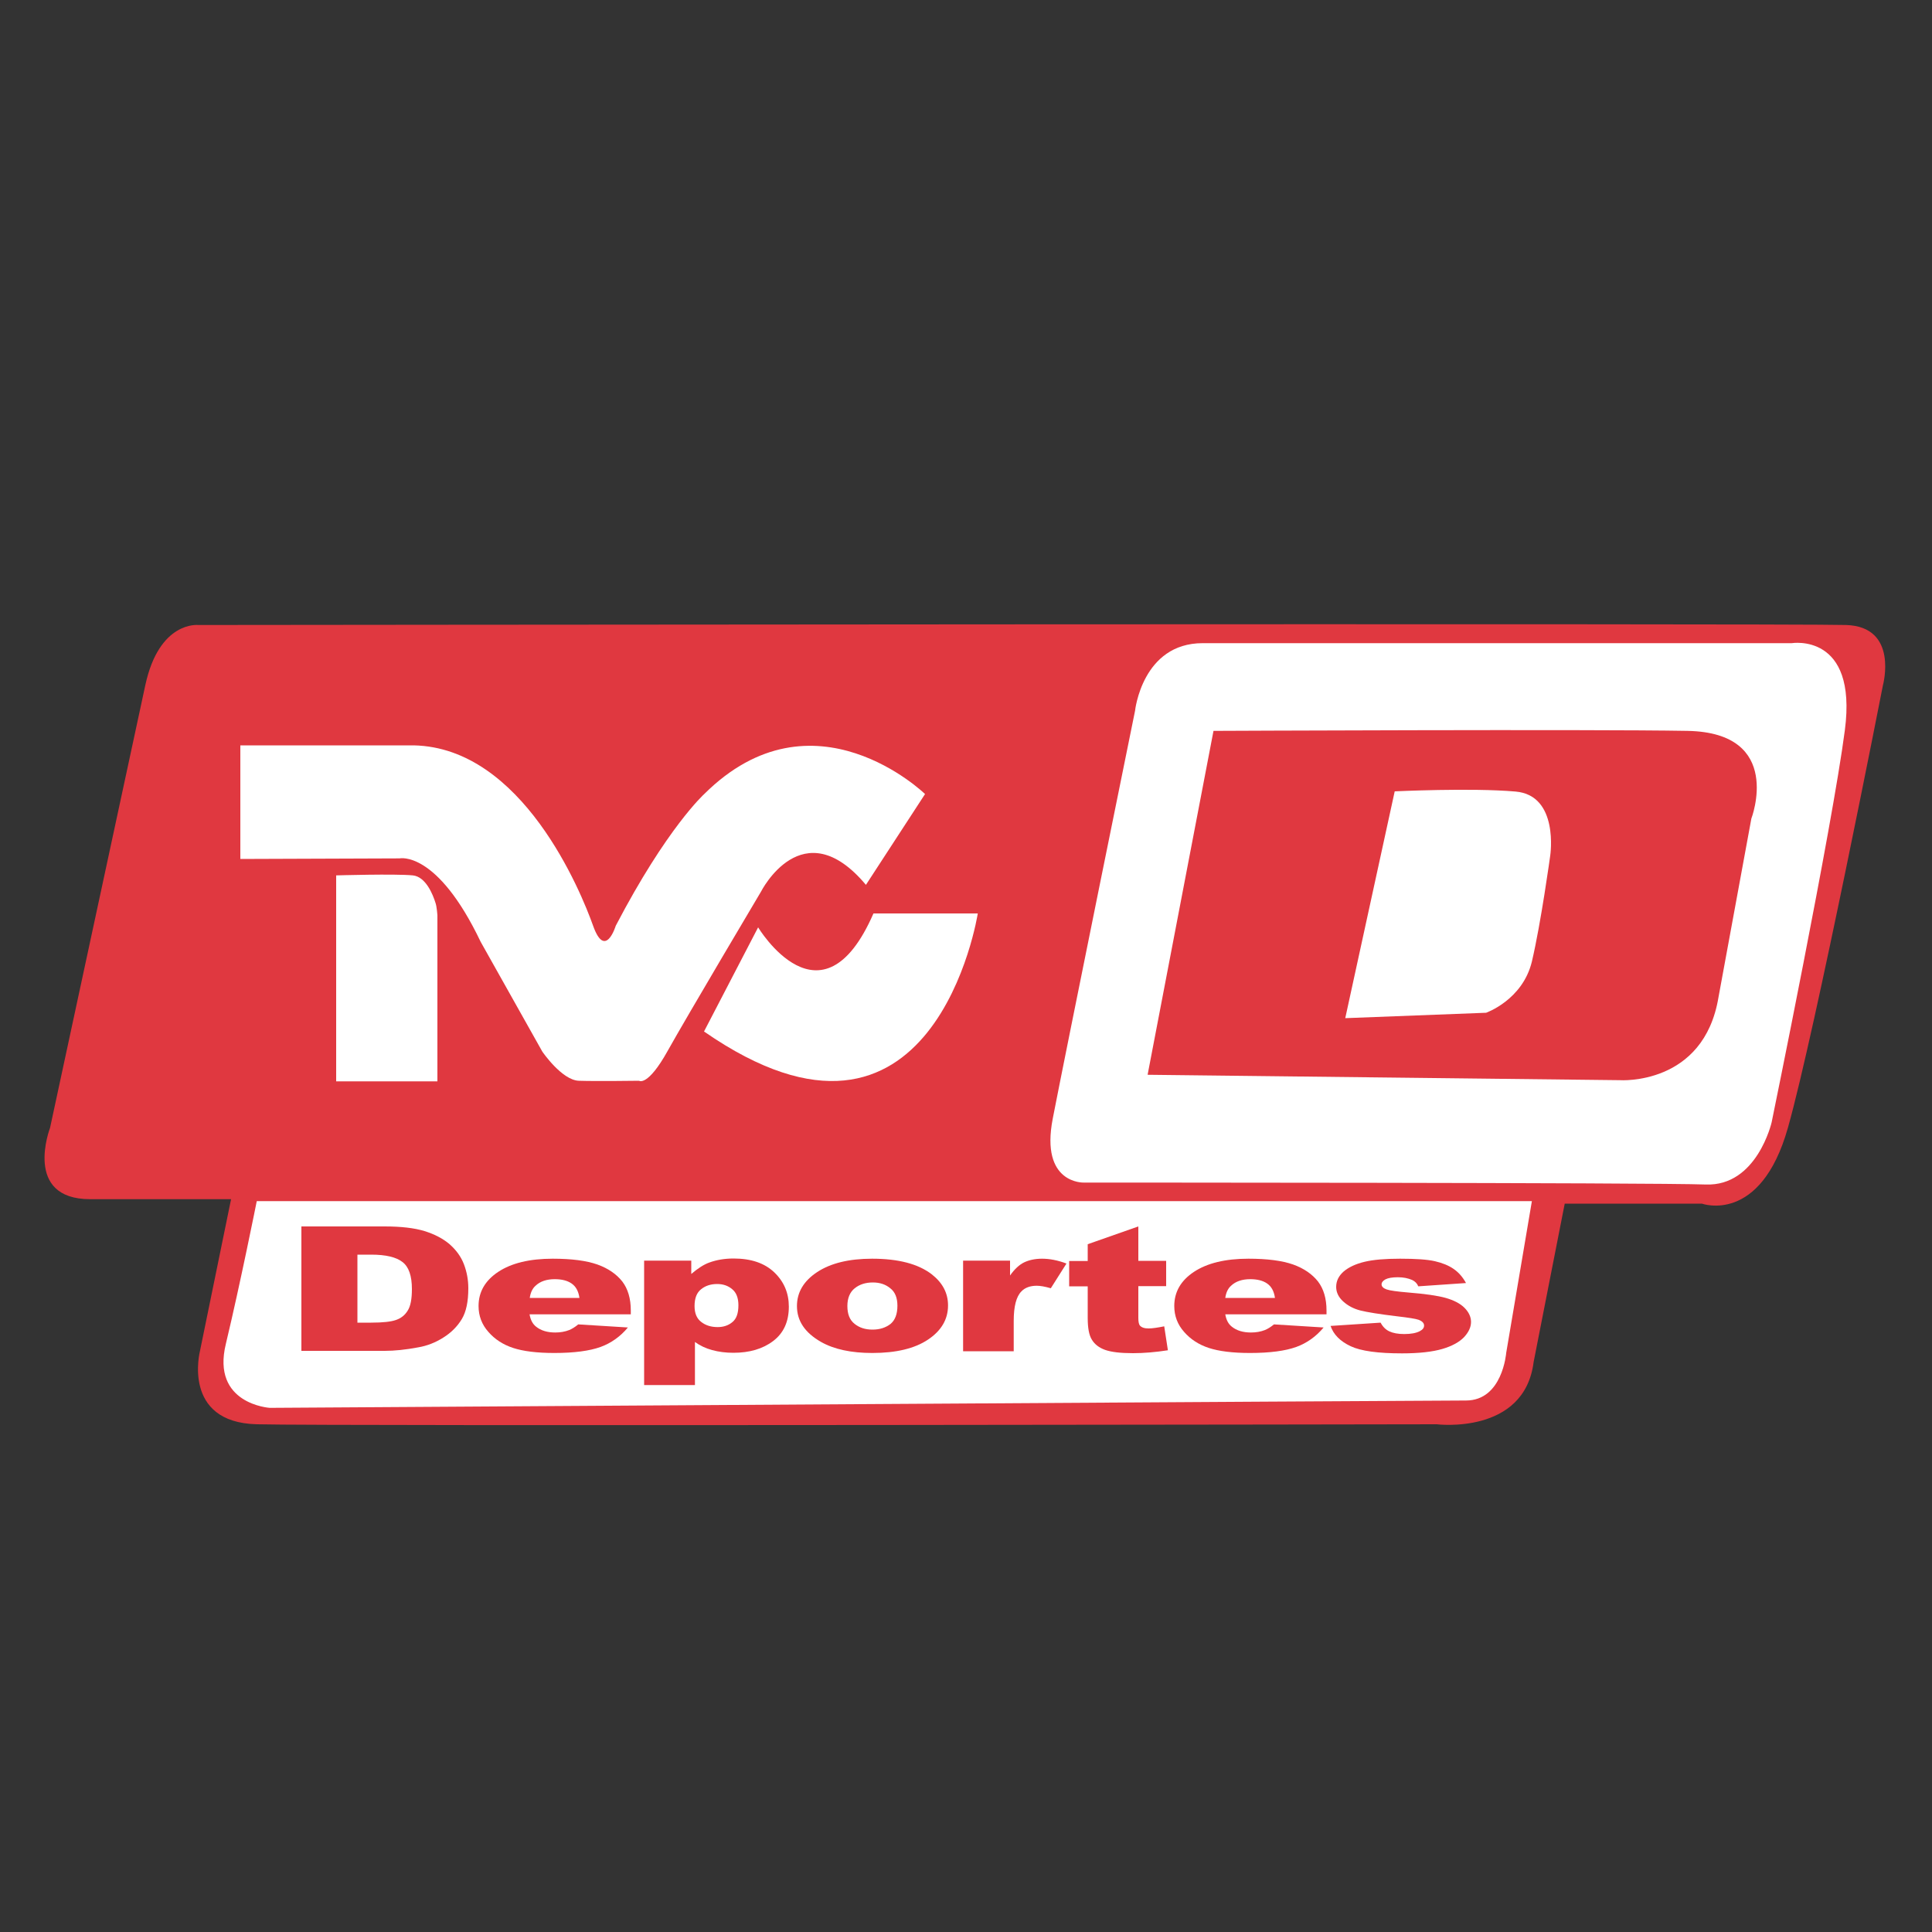 <?xml version="1.0" encoding="utf-8"?>
<!-- Generator: Adobe Illustrator 24.0.0, SVG Export Plug-In . SVG Version: 6.00 Build 0)  -->
<svg version="1.1" id="Capa_1" xmlns="http://www.w3.org/2000/svg" xmlns:xlink="http://www.w3.org/1999/xlink" x="0px" y="0px"
	 viewBox="0 0 100 100" style="enable-background:new 0 0 100 100;" xml:space="preserve">
<rect x="0" y="0" width="100" height="100" fill="#333333" stroke="none"/>
<style type="text/css">
	.st0{fill:#E03840;}
	.st1{fill:#FFFFFF;}
</style>
<g>
	<g>
		<path class="st0" d="M7.52,35.47L2.59,58.38c0,0-1.42,3.69,2.08,3.69s7.29,0,7.29,0l-1.61,7.86c0,0-0.95,3.69,2.94,3.79
			s61.07,0,61.07,0s4.54,0.57,5.02-3.22l1.61-8.2h7.1c0,0,3.03,1.1,4.45-3.92s4.92-22.91,4.92-22.91s0.83-3.03-1.9-3.12
			c-2.74-0.09-85.3,0-85.3,0S8.24,32.12,7.52,35.47z"/>
		<path class="st1" d="M13.29,62.17h66l-1.33,7.86c0,0-0.19,2.46-2.08,2.46s-61.92,0.38-61.92,0.38s-3.03-0.19-2.27-3.31
			C12.44,66.43,13.29,62.17,13.29,62.17z"/>
		<path class="st1" d="M12.44,38.59v5.87l8.24-0.03c0,0,1.93-0.44,4.2,4.32l3.19,5.68c0,0,1.01,1.48,1.89,1.51
			c0.88,0.03,3.12,0,3.12,0s0.44,0.32,1.48-1.55c1.04-1.86,4.83-8.24,4.83-8.24s2.15-4.26,5.43-0.35l3.06-4.7c0,0-5.78-5.62-11.43,0
			c0,0-1.93,1.74-4.58,6.82c0,0-0.54,1.77-1.17,0c-0.63-1.77-3.66-9.22-9.28-9.34H12.44z"/>
		<path class="st1" d="M17.4,45.31v10.66h5.24v-8.6c0,0-0.03-0.42-0.09-0.61c-0.15-0.49-0.52-1.38-1.18-1.45
			C20.46,45.22,17.4,45.31,17.4,45.31z"/>
		<path class="st1" d="M39.24,48c0,0,3.28,5.45,5.97-0.72h5.4c0,0-2.24,14.38-14.17,6.11L39.24,48z"/>
		<path class="st1" d="M62.25,33.29h30.49c0,0,3.41-0.56,2.75,4.5c-0.66,5.06-3.79,20.3-3.79,20.3s-0.76,3.32-3.41,3.22
			c-2.65-0.1-32.19-0.1-32.19-0.1s-2.27,0.09-1.61-3.31c0.66-3.41,4.26-21.11,4.26-21.11S59.12,33.29,62.25,33.29z"/>
		<path class="st0" d="M87.34,37.83c5.02,0.09,3.31,4.54,3.31,4.54l-1.7,9.24c-0.76,4.6-5.11,4.3-5.11,4.3L59.4,55.63l3.41-17.8
			C62.81,37.83,82.32,37.74,87.34,37.83z M72.19,40.96L69.63,52.7l7.29-0.28c0,0,1.89-0.66,2.37-2.65c0.47-1.99,0.95-5.49,0.95-5.49
			s0.47-3.12-1.8-3.31C76.16,40.77,72.19,40.96,72.19,40.96z"/>
	</g>
	<g>
		<path class="st0" d="M15.6,63.48h4.31c0.85,0,1.54,0.08,2.06,0.24c0.52,0.16,0.96,0.39,1.3,0.68c0.34,0.3,0.59,0.64,0.74,1.03
			c0.15,0.39,0.23,0.81,0.23,1.25c0,0.69-0.11,1.22-0.34,1.6c-0.23,0.38-0.55,0.7-0.95,0.95c-0.41,0.26-0.84,0.43-1.31,0.51
			c-0.64,0.12-1.21,0.18-1.73,0.18H15.6V63.48z M18.5,64.94v3.52h0.71c0.61,0,1.04-0.05,1.29-0.14c0.26-0.09,0.46-0.25,0.6-0.48
			c0.15-0.23,0.22-0.6,0.22-1.12c0-0.68-0.16-1.15-0.49-1.4c-0.32-0.25-0.86-0.38-1.61-0.38H18.5z"/>
		<path class="st0" d="M32.64,68.03h-5.23c0.05,0.29,0.16,0.5,0.34,0.64c0.25,0.2,0.58,0.3,0.99,0.3c0.26,0,0.5-0.04,0.73-0.13
			c0.14-0.06,0.29-0.15,0.46-0.29l2.57,0.16c-0.39,0.47-0.87,0.81-1.42,1.01c-0.56,0.2-1.35,0.31-2.39,0.31
			c-0.9,0-1.61-0.09-2.13-0.26c-0.52-0.17-0.95-0.45-1.28-0.83c-0.34-0.38-0.51-0.83-0.51-1.34c0-0.73,0.34-1.32,1.02-1.77
			c0.68-0.45,1.62-0.68,2.82-0.68c0.97,0,1.74,0.1,2.31,0.3c0.56,0.2,0.99,0.5,1.29,0.88c0.29,0.38,0.44,0.88,0.44,1.5V68.03z
			 M29.99,67.17c-0.05-0.35-0.19-0.59-0.41-0.74c-0.22-0.15-0.51-0.22-0.87-0.22c-0.41,0-0.75,0.11-0.99,0.34
			c-0.16,0.14-0.26,0.35-0.3,0.63H29.99z"/>
		<path class="st0" d="M33.34,71.7v-6.45h2.44v0.69c0.34-0.29,0.65-0.49,0.93-0.59c0.38-0.14,0.8-0.21,1.26-0.21
			c0.91,0,1.61,0.24,2.11,0.72c0.5,0.48,0.75,1.07,0.75,1.77c0,0.78-0.27,1.37-0.81,1.78c-0.54,0.41-1.23,0.61-2.06,0.61
			c-0.4,0-0.77-0.05-1.1-0.14c-0.33-0.09-0.63-0.23-0.89-0.42v2.23H33.34z M35.95,67.6c0,0.37,0.11,0.64,0.34,0.82
			c0.23,0.18,0.51,0.27,0.86,0.27c0.3,0,0.56-0.09,0.76-0.26c0.21-0.17,0.31-0.46,0.31-0.87c0-0.38-0.11-0.66-0.32-0.83
			c-0.21-0.18-0.47-0.27-0.78-0.27c-0.33,0-0.61,0.09-0.83,0.27C36.06,66.91,35.95,67.2,35.95,67.6z"/>
		<path class="st0" d="M41.25,67.6c0-0.71,0.35-1.3,1.05-1.76c0.7-0.46,1.65-0.69,2.84-0.69c1.36,0,2.39,0.27,3.09,0.81
			c0.56,0.44,0.84,0.97,0.84,1.61c0,0.72-0.35,1.31-1.04,1.77c-0.69,0.46-1.65,0.69-2.88,0.69c-1.09,0-1.98-0.19-2.65-0.57
			C41.66,68.98,41.25,68.37,41.25,67.6z M43.86,67.6c0,0.42,0.12,0.72,0.37,0.92c0.25,0.2,0.55,0.3,0.93,0.3
			c0.38,0,0.68-0.1,0.93-0.29c0.24-0.2,0.36-0.51,0.36-0.95c0-0.4-0.12-0.71-0.37-0.9c-0.24-0.2-0.54-0.3-0.9-0.3
			c-0.38,0-0.69,0.1-0.94,0.3C43.99,66.88,43.86,67.19,43.86,67.6z"/>
		<path class="st0" d="M49.84,65.25h2.44v0.77c0.23-0.33,0.48-0.56,0.73-0.68c0.25-0.12,0.56-0.19,0.93-0.19
			c0.38,0,0.81,0.08,1.26,0.25l-0.81,1.28c-0.31-0.09-0.55-0.13-0.73-0.13c-0.34,0-0.61,0.1-0.79,0.29c-0.27,0.27-0.4,0.78-0.4,1.53
			v1.57h-2.62V65.25z"/>
		<path class="st0" d="M58.92,63.48v1.78h1.44v1.31h-1.44v1.65c0,0.2,0.03,0.33,0.08,0.39c0.09,0.1,0.23,0.15,0.45,0.15
			c0.19,0,0.46-0.04,0.81-0.11l0.19,1.24c-0.65,0.1-1.25,0.15-1.81,0.15c-0.65,0-1.13-0.06-1.44-0.17
			c-0.31-0.11-0.54-0.29-0.68-0.52c-0.15-0.23-0.22-0.61-0.22-1.13v-1.64h-0.96v-1.31h0.96V64.4L58.92,63.48z"/>
		<path class="st0" d="M68.65,68.03h-5.23c0.05,0.29,0.16,0.5,0.34,0.64c0.25,0.2,0.58,0.3,0.99,0.3c0.26,0,0.5-0.04,0.73-0.13
			c0.14-0.06,0.29-0.15,0.46-0.29l2.57,0.16c-0.39,0.47-0.87,0.81-1.42,1.01c-0.56,0.2-1.35,0.31-2.39,0.31
			c-0.9,0-1.61-0.09-2.13-0.26c-0.52-0.17-0.95-0.45-1.28-0.83c-0.34-0.38-0.51-0.83-0.51-1.34c0-0.73,0.34-1.32,1.02-1.77
			c0.68-0.45,1.62-0.68,2.82-0.68c0.97,0,1.74,0.1,2.31,0.3c0.56,0.2,0.99,0.5,1.29,0.88c0.29,0.38,0.44,0.88,0.44,1.5V68.03z
			 M65.99,67.17c-0.05-0.35-0.19-0.59-0.41-0.74c-0.22-0.15-0.51-0.22-0.87-0.22c-0.41,0-0.75,0.11-0.99,0.34
			c-0.16,0.14-0.26,0.35-0.3,0.63H65.99z"/>
		<path class="st0" d="M68.87,68.63l2.59-0.17c0.11,0.21,0.26,0.36,0.45,0.45c0.19,0.09,0.45,0.14,0.77,0.14
			c0.35,0,0.62-0.05,0.81-0.15c0.15-0.08,0.22-0.17,0.22-0.29c0-0.13-0.1-0.23-0.29-0.3c-0.14-0.05-0.51-0.11-1.12-0.18
			c-0.91-0.11-1.53-0.21-1.89-0.3c-0.35-0.09-0.65-0.25-0.89-0.47c-0.24-0.22-0.36-0.47-0.36-0.75c0-0.31,0.13-0.57,0.39-0.8
			c0.26-0.22,0.62-0.39,1.08-0.5c0.46-0.11,1.07-0.16,1.84-0.16c0.81,0,1.41,0.04,1.8,0.13c0.39,0.09,0.71,0.22,0.97,0.4
			c0.26,0.18,0.47,0.42,0.64,0.73l-2.47,0.17c-0.06-0.15-0.17-0.26-0.32-0.33c-0.21-0.09-0.45-0.14-0.74-0.14
			c-0.29,0-0.51,0.04-0.64,0.11c-0.13,0.07-0.2,0.16-0.2,0.26c0,0.11,0.09,0.2,0.26,0.26c0.17,0.06,0.54,0.11,1.12,0.16
			c0.87,0.07,1.51,0.16,1.94,0.28c0.42,0.12,0.75,0.29,0.97,0.51c0.22,0.22,0.34,0.47,0.34,0.73c0,0.27-0.12,0.53-0.36,0.79
			c-0.24,0.25-0.61,0.46-1.12,0.61c-0.51,0.15-1.21,0.23-2.09,0.23c-1.24,0-2.13-0.12-2.66-0.37
			C69.36,69.42,69.02,69.07,68.87,68.63z"/>
	</g>
</g>
</svg>
